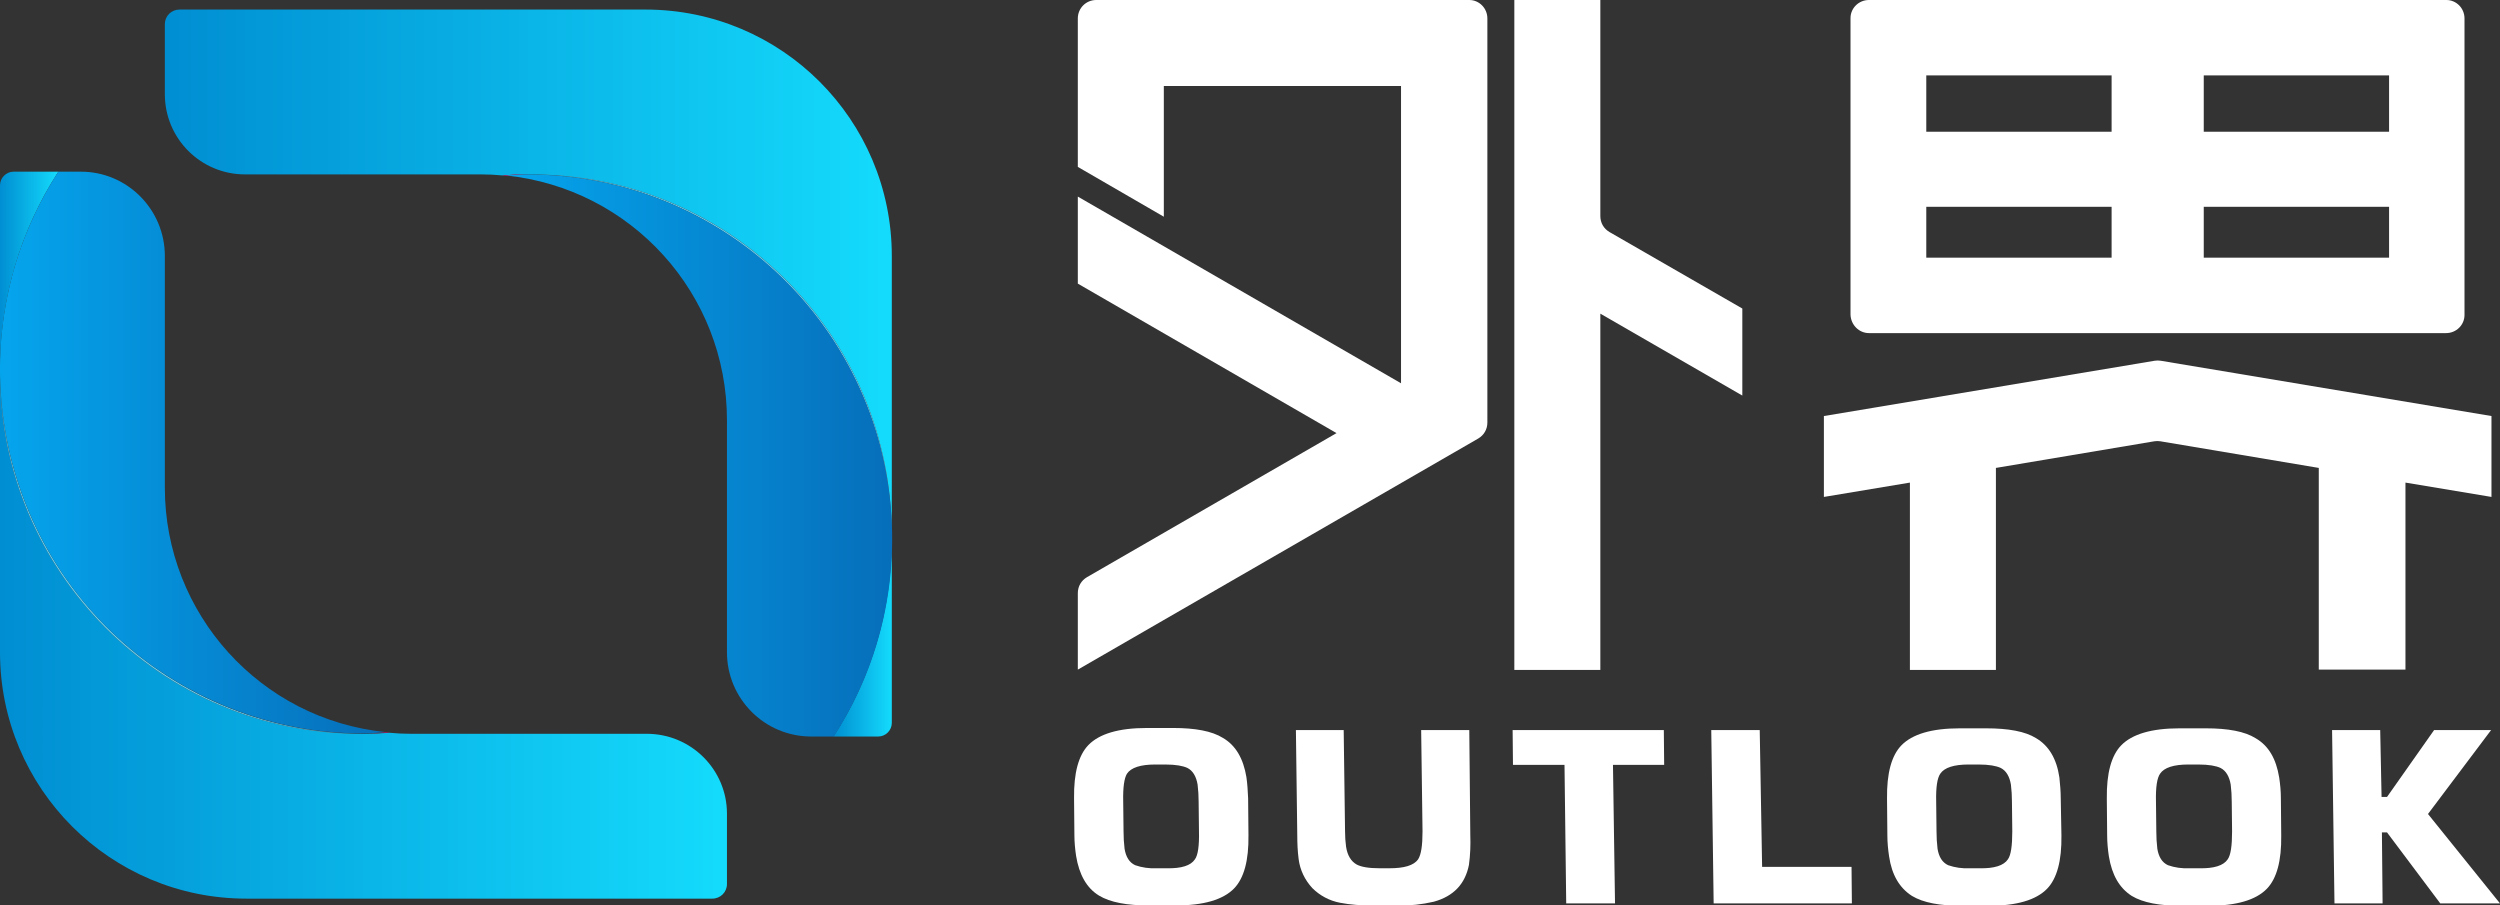 <?xml version="1.0" encoding="utf-8"?>
<!-- Generator: Adobe Illustrator 25.0.0, SVG Export Plug-In . SVG Version: 6.00 Build 0)  -->
<svg version="1.1" id="图层_1" xmlns="http://www.w3.org/2000/svg" xmlns:xlink="http://www.w3.org/1999/xlink" x="0px" y="0px"
	 viewBox="0 0 732.5 265.3" style="enable-background:new 0 0 732.5 265.3;" xml:space="preserve">
<rect x="0" y="0" width="732.5" height="265.3" fill="#333333" stroke="none"/>
<style type="text/css">
	.st0{fill:#FFFFFF;}
	.st1{fill:url(#_路径_4_1_);}
	.st2{fill:url(#_路径_5_1_);}
	.st3{fill:#6ACCEB;}
	.st4{fill:#EF0363;}
	.st5{fill:url(#_路径_8_1_);}
	.st6{fill:url(#_路径_9_1_);}
	.st7{fill:url(#_路径_10_1_);}
	.st8{fill:url(#_路径_13_1_);}
</style>
<g>
	<path class="st0" d="M603.4,227.8L603.4,227.8c-0.8-5.5-3.1-9.3-6.8-11.5c-3.2-2-8.1-2.9-14.7-2.9h-7.7c-8.2,0-13.9,1.7-17.1,5
		c-2.9,3-4.3,8.2-4.2,15.6l0.1,10.8c0,2,0.2,4.1,0.5,6.1c0.8,5.5,3.1,9.3,6.7,11.6c3.3,2,8.2,2.9,14.7,2.9h7.7c8.3,0,14-1.7,17.2-5
		c2.9-3,4.3-8.2,4.2-15.6l-0.2-10.8C603.8,231.8,603.6,229.8,603.4,227.8z M588.3,251.8c-1.2,1.8-4,2.7-8.3,2.6h-2.9
		c-2.2,0.1-4.3-0.2-6.3-0.9c-1.7-0.8-2.7-2.4-3.1-4.8c-0.2-1.7-0.3-3.4-0.3-5.1l-0.1-8.7c-0.1-4.2,0.3-6.9,1.2-8.2
		c1.2-1.8,4-2.7,8.3-2.7h2.9c3.1,0,5.2,0.4,6.5,1c1.6,0.8,2.6,2.5,3,4.9l0,0c0.2,1.7,0.3,3.3,0.3,5l0.1,8.7
		C589.6,247.8,589.2,250.6,588.3,251.8z"/>
	<polygon class="st0" points="711.4,238.5 729.9,213.9 713.2,213.9 699.4,233.5 697.8,233.5 697.4,213.9 683.3,213.9 684,264.7 
		698.1,264.7 697.9,243.9 699.4,243.9 715,264.7 732.5,264.7 	"/>
	<path class="st0" d="M365.2,227.7L365.2,227.7c-0.9-5.4-3.1-9.3-6.9-11.5c-3.2-2-8.1-2.9-14.6-2.9H336c-8.2,0-13.9,1.7-17.1,5
		c-2.9,3-4.3,8.2-4.2,15.6l0.1,10.8c0,2,0.2,4.1,0.5,6.1c0.9,5.5,3.1,9.4,6.7,11.6c3.3,2,8.2,2.9,14.7,2.9h7.7c8.3,0,14-1.7,17.2-5
		c2.9-3,4.3-8.2,4.2-15.6l-0.1-10.8C365.6,231.8,365.5,229.8,365.2,227.7z M350.1,251.8c-1.2,1.8-3.9,2.7-8.3,2.6h-2.9
		c-2.2,0.1-4.3-0.2-6.3-0.9c-1.7-0.8-2.7-2.4-3.1-4.8c-0.2-1.7-0.3-3.4-0.3-5.1l-0.1-8.7c-0.1-4.2,0.3-6.9,1.1-8.2
		c1.2-1.8,4-2.7,8.3-2.7h2.9c3.1,0,5.2,0.4,6.5,1c1.6,0.8,2.6,2.5,3,4.9l0,0c0.2,1.7,0.3,3.3,0.3,5l0.1,8.7
		C351.4,247.8,351,250.6,350.1,251.8z"/>
	<path class="st0" d="M667.8,227.8L667.8,227.8c-0.9-5.5-3.1-9.3-6.9-11.5c-3.2-2-8.1-2.9-14.6-2.9h-7.7c-8.2,0-13.9,1.7-17.1,5
		c-2.9,3-4.3,8.2-4.2,15.6l0.1,10.8c0,2,0.2,4.1,0.5,6.1c0.9,5.5,3.1,9.3,6.7,11.6c3.3,2,8.2,2.9,14.7,2.9h7.7c8.3,0,14-1.7,17.2-5
		c2.9-3,4.3-8.2,4.2-15.6l-0.1-10.8C668.3,231.8,668.1,229.8,667.8,227.8z M652.7,251.8c-1.2,1.8-4,2.7-8.3,2.6h-2.9
		c-2.2,0.1-4.3-0.2-6.3-0.9c-1.7-0.8-2.7-2.4-3.1-4.8c-0.2-1.7-0.3-3.4-0.3-5.1l-0.1-8.7c-0.1-4.2,0.3-6.9,1.2-8.2
		c1.2-1.8,4-2.7,8.3-2.7h2.9c3.1,0,5.2,0.4,6.5,1c1.6,0.8,2.6,2.5,3,4.9l0,0c0.2,1.7,0.3,3.3,0.3,5l0.1,8.7
		C654,247.8,653.6,250.6,652.7,251.8z"/>
	<path class="st0" d="M430.5,213.9h-14.1l0.4,29.7c0,4.1-0.4,6.8-1.3,8.2c-1.3,1.8-4.1,2.6-8.4,2.6h-2.9c-3.2,0-5.4-0.4-6.7-1.1
		c-1.6-0.9-2.7-2.6-3.1-5.2c-0.2-1.5-0.3-3-0.3-4.5l-0.4-29.7h-14l0.4,30.8c0,2.4,0.1,4.7,0.4,7c0.4,3.2,1.8,6.1,4,8.5
		c2.2,2.2,5,3.7,8.1,4.3c3.1,0.6,6.2,0.8,9.3,0.8h7.7c3.5,0.1,7-0.3,10.5-1.1c5.8-1.6,9.2-5.2,10.3-10.8c0.4-2.9,0.5-5.8,0.4-8.7
		L430.5,213.9z"/>
	<polygon class="st0" points="516.3,254 515.6,213.9 501.4,213.9 502.1,264.7 542.6,264.7 542.5,254 	"/>
	<polygon class="st0" points="487.5,213.9 443.2,213.9 443.3,224.1 458.4,224.1 458.9,264.7 473.2,264.7 472.6,224.1 487.6,224.1 	
		"/>
	<path class="st0" d="M704.8,196.3v-54.9l25.2,4.2v-23.7l-96.9-16.2c-0.6-0.1-1.2-0.1-1.8,0l-96.9,16.2v23.7l25.2-4.2v54.9h25.2
		v-59.2l46.4-7.8c0.6-0.1,1.2-0.1,1.8,0l46.4,7.8v59.1h25.4V196.3z"/>
	<path class="st0" d="M430.5,0H321.2c-3,0-5.4,2.4-5.4,5.4v43.5L341,63.5V25.2h69.5v87.1l-94.7-54.7v25.5l75.8,43.8l-73.1,42.2
		c-1.7,1-2.7,2.7-2.7,4.7v22.4l117.3-67.7c1.7-1,2.7-2.7,2.7-4.7V5.4C435.8,2.4,433.4,0,430.5,0z"/>
	<path class="st0" d="M468.9,91.9l41.6,24V90.4L471.6,68c-1.7-1-2.7-2.7-2.7-4.7V0h-25.2v196.3h25.2V91.9z"/>
	<path class="st0" d="M547.6,97.6L547.6,97.6h169.1c3,0,5.4-2.4,5.4-5.3l0,0V5.4c0-3-2.4-5.4-5.3-5.4l0,0H547.6
		c-3,0-5.4,2.4-5.4,5.3l0,0v86.9C542.3,95.2,544.7,97.6,547.6,97.6z M645.7,22.1H700v16.5h-54.3V22.1z M645.7,60.6H700v14.9h-54.3
		V60.6z M564.4,22.1h54.3v16.5h-54.3V22.1z M564.4,60.6h54.3v14.9h-54.3V60.6z"/>
</g>
<g id="_编组_2">
	<g id="_编组_3">
		
			<linearGradient id="_路径_4_1_" gradientUnits="userSpaceOnUse" x1="0" y1="208.25" x2="213" y2="208.25" gradientTransform="matrix(1 0 0 1 0 -22)">
			<stop  offset="0" style="stop-color:#008ED2"/>
			<stop  offset="1" style="stop-color:#14DBFC"/>
		</linearGradient>
		<path id="_路径_4" class="st1" d="M189.5,215h-69.2c-2.1,0-4.1-0.1-6.2-0.3c-2.4,0.2-4.9,0.3-7.4,0.3h-1
			C47.3,215,0,167.6,0,109.2l0,0v81.9c0,39.9,32.3,72.2,72.2,72.2l0,0h136.5c2.4,0,4.3-1.9,4.3-4.3l0,0v-20.6
			C213,225.5,202.5,215,189.5,215z"/>
		
			<linearGradient id="_路径_5_1_" gradientUnits="userSpaceOnUse" x1="0" y1="101.25" x2="17.1" y2="101.25" gradientTransform="matrix(1 0 0 1 0 -22)">
			<stop  offset="0" style="stop-color:#008ED2"/>
			<stop  offset="1" style="stop-color:#14DBFC"/>
		</linearGradient>
		<path id="_路径_5" class="st2" d="M4,50.3c-2.2,0-4,1.8-4,4v53.9c0-20.5,5.9-40.6,17.1-57.9C17.1,50.3,4,50.3,4,50.3z"/>
	</g>
	<path id="_路径_6" class="st3" d="M105.8,215h0.4C47.4,214.7,0,167,0,108.2v1C0,167.6,47.3,215,105.8,215L105.8,215z"/>
	<path id="_路径_7" class="st4" d="M106.2,214.9h0.6c2.5,0,4.9-0.1,7.4-0.3l-1.1-0.1C110.8,214.8,108.5,214.9,106.2,214.9z"/>
	
		<linearGradient id="_路径_8_1_" gradientUnits="userSpaceOnUse" x1="-6.379901e-03" y1="154.6" x2="113" y2="154.6" gradientTransform="matrix(1 0 0 1 0 -22)">
		<stop  offset="0" style="stop-color:#05A5ED"/>
		<stop  offset="1" style="stop-color:#066EBA"/>
	</linearGradient>
	<path id="_路径_8" class="st5" d="M106.2,214.9c2.3,0,4.6-0.2,6.8-0.4c-36.7-3.7-64.7-34.7-64.7-71.6V75
		c0-13.6-11-24.7-24.6-24.7l0,0h-6.6c-32,49.5-17.8,115.6,31.7,147.6C65.9,208.9,85.8,214.9,106.2,214.9z"/>
	<g id="_编组_4">
		
			<linearGradient id="_路径_9_1_" gradientUnits="userSpaceOnUse" x1="48.3" y1="101.85" x2="261.3" y2="101.85" gradientTransform="matrix(1 0 0 1 0 -22)">
			<stop  offset="0" style="stop-color:#008ED2"/>
			<stop  offset="1" style="stop-color:#14DBFC"/>
		</linearGradient>
		<path id="_路径_9" class="st6" d="M189.1,2.8H52.6c-2.4,0-4.3,1.9-4.3,4.3v20.5c0,13,10.5,23.5,23.5,23.5l0,0H141
			c2.1,0,4.1,0.1,6.2,0.3c2.4-0.2,4.9-0.3,7.4-0.3h0.6h0.4c58.4,0,105.7,47.4,105.7,105.8V75C261.3,35.1,229,2.8,189.1,2.8
			L189.1,2.8z"/>
		
			<linearGradient id="_路径_10_1_" gradientUnits="userSpaceOnUse" x1="244.18" y1="208.85" x2="261.28" y2="208.85" gradientTransform="matrix(1 0 0 1 0 -22)">
			<stop  offset="0" style="stop-color:#008ED2"/>
			<stop  offset="1" style="stop-color:#14DBFC"/>
		</linearGradient>
		<path id="_路径_10" class="st7" d="M257.3,215.8c2.2,0,4-1.8,4-4v-53.9c0,20.6-5.9,40.7-17.1,57.9L257.3,215.8L257.3,215.8z"/>
	</g>
	<path id="_路径_11" class="st3" d="M155.5,51.1h-0.4c58.7,0.3,106.2,48,106.2,106.7v-1C261.2,98.4,213.9,51.1,155.5,51.1z"/>
	<path id="_路径_12" class="st4" d="M155.1,51.1h-0.6c-2.5,0-4.9,0.1-7.4,0.3l1.1,0.1C150.5,51.3,152.8,51.2,155.1,51.1z"/>
	
		<linearGradient id="_路径_13_1_" gradientUnits="userSpaceOnUse" x1="148.2" y1="155.45" x2="261.406" y2="155.45" gradientTransform="matrix(1 0 0 1 0 -22)">
		<stop  offset="0" style="stop-color:#05A5ED"/>
		<stop  offset="1" style="stop-color:#066EBA"/>
	</linearGradient>
	<path id="_路径_13" class="st8" d="M155.1,51.1c-2.3,0-4.6,0.2-6.9,0.3C185,55.2,213,86.1,213,123.1v68c0,13.6,11,24.7,24.7,24.7
		l0,0h6.6c32-49.5,17.8-115.6-31.7-147.6C195.4,57.1,175.5,51.2,155.1,51.1z"/>
</g>
</svg>
